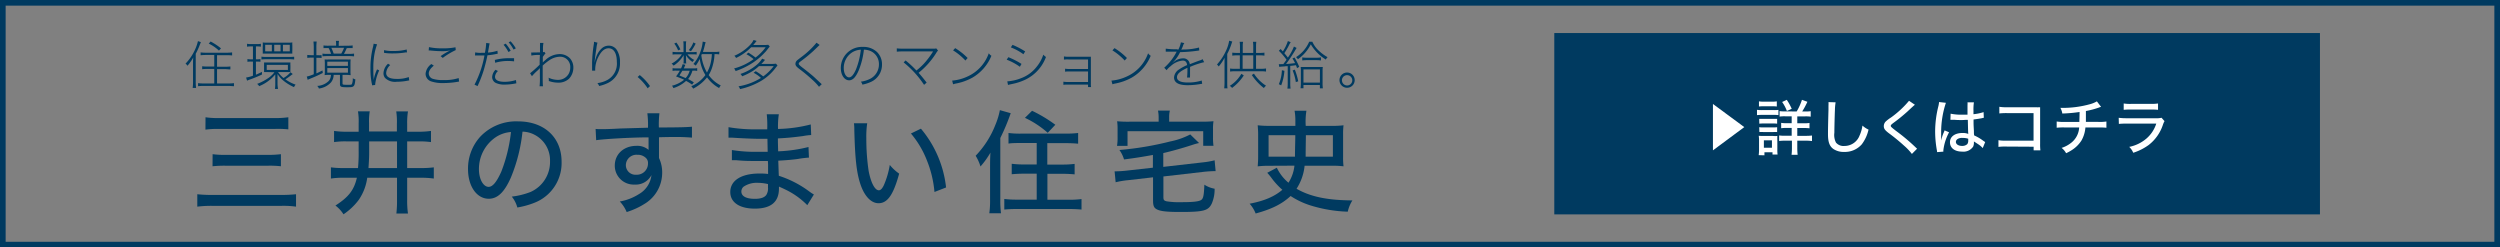 <svg xmlns="http://www.w3.org/2000/svg" viewBox="0 0 620.38 61.4"><rect x="0" y="0" width="620.38" height="61.4" fill="#808080" stroke="none"/><defs><style>.cls-1{fill:none;stroke:#003a60;stroke-miterlimit:10;stroke-width:1.4px;}.cls-2{fill:#003a60;}.cls-3{fill:#fff;}</style></defs><title>tab-sumai-pc</title><g id="レイヤー_2" data-name="レイヤー 2"><g id="背景"><rect class="cls-1" x="0.7" y="0.7" width="618.98" height="60"/><rect class="cls-2" x="385.7" y="8.2" width="190" height="45"/><path class="cls-3" d="M425.07,25.8l7.78,5.74-7.78,5.77Z"/><path class="cls-3" d="M436,27.25a6.64,6.64,0,0,0,1.2.07h2.92a9.14,9.14,0,0,0,1.2-.05v1.3a7.29,7.29,0,0,0-1.12-.06h-3a10.18,10.18,0,0,0-1.2.06Zm.42,11.25a10.48,10.48,0,0,0,.09-1.46V34.9a7.28,7.28,0,0,0-.08-1.21,11.21,11.21,0,0,0,1.17.05H440a6.49,6.49,0,0,0,1.05,0,10.62,10.62,0,0,0,0,1.11v2.3a8.91,8.91,0,0,0,.06,1.2h-1.26v-.56h-2v.75Zm.07-13.35a6.75,6.75,0,0,0,1.22.08h2a6.69,6.69,0,0,0,1.21-.08v1.28a8.39,8.39,0,0,0-1.21-.06h-2a8.45,8.45,0,0,0-1.22.06Zm.06,4.34a9,9,0,0,0,1,0H440a8.5,8.5,0,0,0,1,0v1.2a8.82,8.82,0,0,0-1-.05h-2.42a9.35,9.35,0,0,0-1,.05Zm0,2.08a8.57,8.57,0,0,0,1,.05H440a8.07,8.07,0,0,0,1-.05v1.2a9.46,9.46,0,0,0-1,0h-2.4a10,10,0,0,0-1,0Zm1.16,5.09h2V34.82h-2Zm8.14-9a14.17,14.17,0,0,0,1.31-2.89l1.35.49a19.8,19.8,0,0,1-1.29,2.4H448a7.61,7.61,0,0,0,1.33-.07v1.36a8.52,8.52,0,0,0-1.44-.07H446v1.71h1.64a7.67,7.67,0,0,0,1.39-.08v1.33a9.69,9.69,0,0,0-1.39-.07H446v1.94h2.16a13.13,13.13,0,0,0,1.49-.08V35a11.87,11.87,0,0,0-1.46-.09H446v1.78a15.1,15.1,0,0,0,.09,1.73h-1.51a14.19,14.19,0,0,0,.09-1.72V34.91H443a9.87,9.87,0,0,0-1.5.08V33.61a10.52,10.52,0,0,0,1.52.08h1.59V31.75h-1.28a8.67,8.67,0,0,0-1.33.07V30.49a7.62,7.62,0,0,0,1.33.08h1.28V28.86H443a8.47,8.47,0,0,0-1.39.07V27.57a7.37,7.37,0,0,0,1.29.07Zm-2.43-.12a9.9,9.9,0,0,0-1.18-2.23l1.15-.54A13.17,13.17,0,0,1,444.62,27Z"/><path class="cls-3" d="M455.51,25.39a13.2,13.2,0,0,0-.17,1.93c-.06,1.3-.14,4.61-.14,5.63a4.15,4.15,0,0,0,.4,2.43,2.44,2.44,0,0,0,2.12.84,4,4,0,0,0,3.74-2.6,8.67,8.67,0,0,0,.71-2.46,5.54,5.54,0,0,0,1.51,1A9.49,9.49,0,0,1,462,35.82a5.57,5.57,0,0,1-4.37,1.88A4.59,4.59,0,0,1,455,37c-1-.68-1.38-1.75-1.38-3.68,0-.87,0-1.68.12-6.08,0-.46,0-.75,0-1a6.7,6.7,0,0,0,0-.9Z"/><path class="cls-3" d="M475.19,26c-.24.18-.48.39-1.86,1.68a43.38,43.38,0,0,1-3.53,2.86c-.48.37-.6.51-.6.69s.05.29,1.34,1.28a48,48,0,0,1,4.77,4c.18.18.25.24.42.39l-1.29,1.3a13.74,13.74,0,0,0-1.95-2.06A46.4,46.4,0,0,0,468.65,33c-.93-.72-1.18-1.09-1.18-1.71a1.63,1.63,0,0,1,.46-1.12,8.56,8.56,0,0,1,1.31-1,24,24,0,0,0,4.49-4.16Z"/><path class="cls-3" d="M482.88,25.51a23.34,23.34,0,0,0-1.18,7.4v.4c0,.47,0,.47,0,.92v.63h0a10.49,10.49,0,0,1,.7-2.1,3.7,3.7,0,0,0,.15-.41l1.12.48a12.35,12.35,0,0,0-1.42,4.44,2.41,2.41,0,0,0,0,.36l-1.56.12a3,3,0,0,0-.07-.57,26.34,26.34,0,0,1-.41-4.66A26,26,0,0,1,481,26.4a5.73,5.73,0,0,0,.18-1.08Zm1.17,2.7a12.86,12.86,0,0,0,3.12.24c.39,0,.6,0,1.07,0,0-1.34,0-1.34,0-2.37a4.1,4.1,0,0,0,0-.69h1.59a12.16,12.16,0,0,0-.11,2.08v.87a11.24,11.24,0,0,0,2.51-.52l.06,1.41a1.61,1.61,0,0,0-.42.09c-.5.1-1.43.25-2.13.33V30c0,.87,0,.95.09,2.5,0,.63,0,.63.06,1.1A11.54,11.54,0,0,1,492.24,35l.39.25-.61,1.5a5.61,5.61,0,0,0-1.19-1l-1-.65v.27a2.42,2.42,0,0,1-.18,1,2.9,2.9,0,0,1-2.76,1.25c-1.83,0-3-.89-3-2.33S485.18,33,487,33a3.78,3.78,0,0,1,1.44.23c-.05-.43-.05-.43-.12-3.49-.76,0-1,.05-1.51.05s-1.19,0-1.77-.06l-.47,0h-.27a.39.39,0,0,0-.14,0H484Zm2.93,6c-1,0-1.62.42-1.62,1s.63,1,1.53,1a1.8,1.8,0,0,0,1.31-.46,1.58,1.58,0,0,0,.22-.94v-.38A3.73,3.73,0,0,0,487,34.24Z"/><path class="cls-3" d="M497.82,36.37a13.29,13.29,0,0,0-1.9.08V34.79a9.27,9.27,0,0,0,1.94.11h6.77V28.07h-6.49a15.55,15.55,0,0,0-2,.08V26.5a10.25,10.25,0,0,0,2,.11H505a10.92,10.92,0,0,0,1.26,0c0,.43,0,.59,0,1.22v7.87a12.17,12.17,0,0,0,.07,1.61h-1.68v-.9Z"/><path class="cls-3" d="M521.39,26.52a3,3,0,0,0-.56.18,21.33,21.33,0,0,1-3.21.85c0,1.58,0,2.48,0,2.7h3.09a10.07,10.07,0,0,0,2-.1V31.7a17.75,17.75,0,0,0-2-.07h-3.21a7.69,7.69,0,0,1-1,3.27,7.79,7.79,0,0,1-2.43,2.38,10.58,10.58,0,0,1-1.36.74,4.23,4.23,0,0,0-1.12-1.32A7.39,7.39,0,0,0,514,35.41a5.16,5.16,0,0,0,1.95-3.78h-3.58a14.07,14.07,0,0,0-2,.07V30.15a11,11,0,0,0,2.05.1H516c0-.52.05-1.36.05-2.46a35.12,35.12,0,0,1-4.28.38,4.32,4.32,0,0,0-.48-1.4l.92,0a25.12,25.12,0,0,0,6.37-.9,6.92,6.92,0,0,0,1.77-.72Z"/><path class="cls-3" d="M525.76,29.23a14.7,14.7,0,0,0,2.07.11H535a4.62,4.62,0,0,0,1.39-.12l.74.84a5.15,5.15,0,0,0-.41.94,10.45,10.45,0,0,1-3.55,5,13.54,13.54,0,0,1-3.8,1.91,4.32,4.32,0,0,0-1-1.46,9.4,9.4,0,0,0,4.25-2.05,8.15,8.15,0,0,0,2.46-3.72H527.8a15.75,15.75,0,0,0-2,.07ZM527,25.68a10.27,10.27,0,0,0,1.88.1h4.75a11.77,11.77,0,0,0,1.89-.1v1.57a16.18,16.18,0,0,0-1.87-.07h-4.79c-.79,0-1.12,0-1.86.07Z"/><path class="cls-2" d="M73.46,51.28a22.8,22.8,0,0,0-3.55-.2H52.74a28.8,28.8,0,0,0-3.78.2V48.2a32.17,32.17,0,0,0,3.73.17H69.85a32.58,32.58,0,0,0,3.61-.17ZM51,29.1a21.12,21.12,0,0,0,3.42.2H68a23.32,23.32,0,0,0,3.55-.2v3A25,25,0,0,0,68,32H54.42a21.73,21.73,0,0,0-3.44.17Zm1.76,9.16a21.36,21.36,0,0,0,3.11.17H66.6a24.36,24.36,0,0,0,3.11-.17v3a23.82,23.82,0,0,0-3.08-.14H55.88a28.58,28.58,0,0,0-3.14.14Z"/><path class="cls-2" d="M86.18,35.09a19,19,0,0,0-3.28.17V32.49a21.19,21.19,0,0,0,3.25.2H89V30.56a15.2,15.2,0,0,0-.17-2.94l2.92,0a16,16,0,0,0-.17,3v2h6.91V30.75a17.78,17.78,0,0,0-.16-3.1h2.91a18,18,0,0,0-.2,3.1v1.94h2.69a21.57,21.57,0,0,0,3.22-.2v2.77a20.39,20.39,0,0,0-3.22-.17h-2.69V41.7h3.36a23,23,0,0,0,3.25-.17v2.78a21.48,21.48,0,0,0-3.22-.2h-3.39v5.46a22.21,22.21,0,0,0,.2,3.42H98.36a26.58,26.58,0,0,0,.16-3.39V44.11H91.13A12.59,12.59,0,0,1,89,49.63a15.54,15.54,0,0,1-3.76,3.55,8.42,8.42,0,0,0-2-2.18c3.25-2.07,4.62-3.84,5.32-6.89H85.28a18.56,18.56,0,0,0-3.16.2V41.53a21.45,21.45,0,0,0,3.13.17h3.59A38.57,38.57,0,0,0,89,37.45V35.09Zm5.43,2.75c0,1.2-.06,2.18-.17,3.86h7.08V35.09H91.61Z"/><path class="cls-2" d="M126.8,44c-1.62,3.7-3.33,5.32-5.51,5.32-3,0-5.15-3.11-5.15-7.36a11.77,11.77,0,0,1,3-8,12.27,12.27,0,0,1,9.41-3.84c6.52,0,10.81,4,10.81,10a10.58,10.58,0,0,1-6.67,10.17,20.62,20.62,0,0,1-4.31,1.2A7.24,7.24,0,0,0,127,48.79a19.13,19.13,0,0,0,4.65-1.15A8.14,8.14,0,0,0,136.49,40a7.11,7.11,0,0,0-3.83-6.55,6.62,6.62,0,0,0-3-.78A40.86,40.86,0,0,1,126.8,44ZM123,34.06A9.52,9.52,0,0,0,118.85,42c0,2.44,1.07,4.37,2.41,4.37,1,0,2-1.23,3.14-3.78a38.37,38.37,0,0,0,2.4-9.83A7.8,7.8,0,0,0,123,34.06Z"/><path class="cls-2" d="M147.8,32a12,12,0,0,0,1.26.05c.79,0,1.91,0,5-.17l6.74-.19a23,23,0,0,0-.16-3.59h3a23.51,23.51,0,0,0-.14,3.53c5.1,0,7.23-.08,8.21-.19v2.71A46.84,46.84,0,0,0,167,34c-.75,0-1.23,0-3.47.06v5.15a8.2,8.2,0,0,1,.79,3.7,9,9,0,0,1-4,7.44,18.9,18.9,0,0,1-4.81,2.27A8.5,8.5,0,0,0,153.8,50a12.91,12.91,0,0,0,4.73-1.82,6.21,6.21,0,0,0,3.13-4.73,4.38,4.38,0,0,1-4.17,2.35,4.69,4.69,0,0,1-4.93-4.71c0-2.85,2.24-4.9,5.38-4.9a4.27,4.27,0,0,1,3,1,2.2,2.2,0,0,0,0-.37V35.6l0-1.51c-4.45,0-11.2.42-13,.7Zm7.51,8.9a2.38,2.38,0,0,0,2.55,2.46,2.78,2.78,0,0,0,2.94-2.82,1.67,1.67,0,0,0-.56-1.38,2.89,2.89,0,0,0-2.08-.75A2.63,2.63,0,0,0,155.31,40.89Z"/><path class="cls-2" d="M200.33,50.91a19.29,19.29,0,0,0-5.71-4c-.31-.17-1-.45-1.32-.61v.47c0,3.36-2,5-6,5-3.78,0-6.08-1.54-6.08-4.12,0-2.85,2.72-4.59,7.2-4.59a16,16,0,0,1,2.18.11v-.39a2.13,2.13,0,0,1,0-.31c0-.17,0-.61,0-1.26,0-.28,0-.7-.05-1.26-1.09,0-2.27,0-3,0-1.73,0-2.8,0-4.93-.2-.33,0-.58,0-.78,0h-.22l0-2.52a36.17,36.17,0,0,0,6.5.44c.62,0,1.51,0,2.38,0l-.06-3.22c-.84,0-1.28,0-1.82,0-1.59,0-4.78-.14-6.83-.28a5.11,5.11,0,0,0-.59,0,2.64,2.64,0,0,0-.42,0l0-2.61a38.82,38.82,0,0,0,7.39.53c.45,0,1.38,0,2.22,0a26.16,26.16,0,0,0-.12-3.73h3a19.89,19.89,0,0,0-.2,3.64,35.38,35.38,0,0,0,8.12-1.12l.11,2.63a16,16,0,0,0-2.07.26c-2.32.3-3.58.44-6.19.58,0,1,0,1,.06,3.2a36.35,36.35,0,0,0,7.53-1.07l.11,2.63a25.89,25.89,0,0,0-2.77.34c-1.15.17-3.16.34-4.84.42.08,2.16.11,3.42.14,3.75a25.94,25.94,0,0,1,7.7,4,9.39,9.39,0,0,0,1,.64ZM188,45.37a5.7,5.7,0,0,0-3.53,1,1.6,1.6,0,0,0-.5,1.15c0,1.18,1.2,1.82,3.36,1.82,1.45,0,2.41-.34,2.85-1a3,3,0,0,0,.4-1.79c0-.17,0-.87,0-.87A11,11,0,0,0,188,45.37Z"/><path class="cls-2" d="M215.2,30.59a21.92,21.92,0,0,0-.22,3.72,54.29,54.29,0,0,0,.58,8.15c.57,2.91,1.54,4.76,2.53,4.76.44,0,.86-.45,1.25-1.29a20.84,20.84,0,0,0,1.46-5,11.36,11.36,0,0,0,2.33,2.16c-1.43,5.24-2.89,7.34-5.13,7.34-1.85,0-3.53-1.8-4.51-4.79S212.18,39.1,212,32.29a11.85,11.85,0,0,0-.09-1.7Zm13.33,1.34a27.22,27.22,0,0,1,6.24,14.59l-2.88,1.12A27.08,27.08,0,0,0,230,39.77a23.5,23.5,0,0,0-3.95-6.64Z"/><path class="cls-2" d="M245.69,41.17c0-.84,0-1.76.09-3.3a20.81,20.81,0,0,1-2.47,3.44,11.44,11.44,0,0,0-1.2-2.66A23.21,23.21,0,0,0,247,31a17.94,17.94,0,0,0,1.12-3.67l2.69.76a52.61,52.61,0,0,1-2.58,6.16V49.65a24.19,24.19,0,0,0,.17,3.28H245.5a22.14,22.14,0,0,0,.19-3.3Zm7.65-5.68c-1.15,0-2.19,0-3.08.14V33a21.57,21.57,0,0,0,3.08.16h11a25.93,25.93,0,0,0,3.2-.16v2.66c-.9-.09-2-.14-3.14-.14h-4.51v5.32h3.73a23.8,23.8,0,0,0,3.05-.17v2.6c-.84-.08-1.91-.14-3-.14h-3.75v6.44h5.21a24.7,24.7,0,0,0,3.25-.17V52c-1-.09-2-.14-3.25-.14H252.44c-1.29,0-2.24.05-3.22.14V49.37a23.22,23.22,0,0,0,3.14.17h4.9V43.1h-3.2c-1.12,0-2.12.06-3,.14v-2.6a22.63,22.63,0,0,0,3,.17h3.2V35.49Zm2.77-8a34.84,34.84,0,0,1,5.77,3.47l-1.88,2a23.41,23.41,0,0,0-5.66-3.72Z"/><path class="cls-2" d="M286.1,38.45c-2.83.51-4.2.73-7.17,1.12a7.64,7.64,0,0,0-1.15-2.35,77.46,77.46,0,0,0,12.66-2.13,18.29,18.29,0,0,0,4.92-1.73l2.19,2.13a16.73,16.73,0,0,0-1.77.5c-2.32.76-5.12,1.54-7.11,2v3.42l9.83-1.12a19.52,19.52,0,0,0,2.91-.51l.25,2.69h-.42c-.53,0-1.79.08-2.54.17l-10,1.15v5.09c0,.73.14.9.76,1.07a19.55,19.55,0,0,0,3.75.22c2.86,0,4.28-.17,4.84-.53s.7-1.12.82-3.81a6.74,6.74,0,0,0,2.54,1,8.91,8.91,0,0,1-.7,3.67c-.86,1.79-2,2.1-7.84,2.1-3.27,0-4.78-.17-5.68-.59s-1.06-1-1.06-2.41V44l-6.28.72a20.43,20.43,0,0,0-3,.51l-.26-2.72a3.68,3.68,0,0,0,.51,0c.56,0,1.73-.08,2.46-.17l6.53-.73Zm1.42-9.32a8.69,8.69,0,0,0-.16-1.68h2.94a6.85,6.85,0,0,0-.17,1.68v1.06h8a27.07,27.07,0,0,0,3-.11,11.84,11.84,0,0,0-.12,2v2a14.08,14.08,0,0,0,.12,2.1h-2.55V32.55H279.8v3.64h-2.61a12,12,0,0,0,.14-2.1v-2a14.6,14.6,0,0,0-.11-2,27.23,27.23,0,0,0,3,.11h7.3Z"/><path class="cls-2" d="M315.1,41.14a24.8,24.8,0,0,0-3,.14c.05-.67.11-1.34.11-2.27V33.33c0-.87-.06-1.57-.11-2.24a25,25,0,0,0,3.13.14h6.22v-.64c0-.31,0-.54,0-.62a14.19,14.19,0,0,0-.2-2.49h2.94a16.86,16.86,0,0,0-.17,3.75h6.22a22.26,22.26,0,0,0,3.16-.14,17.77,17.77,0,0,0-.11,2.24V39a17.56,17.56,0,0,0,.11,2.27,21.77,21.77,0,0,0-3-.14h-6.66a12.82,12.82,0,0,1-2,5.71c3.47,2,7.72,2.86,13.86,2.89a8.94,8.94,0,0,0-1.15,2.8A34.85,34.85,0,0,1,325.27,51a19.77,19.77,0,0,1-5-2.36c-2.16,2-4.68,3.25-8.68,4.34a8,8,0,0,0-1.49-2.43c3.64-.7,6.14-1.77,8.12-3.45a18.31,18.31,0,0,1-2.57-2.77,14.93,14.93,0,0,0-1.18-1.45l2.38-1.26a10.79,10.79,0,0,0,2.89,3.72,9.74,9.74,0,0,0,1.48-4.23Zm6.25-2.27c0-2,.08-3.75.08-5.32H314.8v5.32Zm9.41,0V33.55h-6.7C324,37.7,324,37.7,324,38.87Z"/><path class="cls-2" d="M47.9,15.94c0-.61,0-1.06.06-1.69a11.14,11.14,0,0,1-1.44,2.07,1.88,1.88,0,0,0-.48-.53,12.29,12.29,0,0,0,2.52-3.85,10.19,10.19,0,0,0,.56-1.74l.73.26-.28.68a16.23,16.23,0,0,1-1,2.2v6.94a11.72,11.72,0,0,0,.09,1.54h-.85a10.82,10.82,0,0,0,.09-1.56Zm3.22-2.3a12.94,12.94,0,0,0-1.34.07V13a9.25,9.25,0,0,0,1.33.08h5.15A9.82,9.82,0,0,0,57.6,13v.76a12.58,12.58,0,0,0-1.33-.07H53.86v2.87h2a9.55,9.55,0,0,0,1.31-.07v.74c-.39,0-.86-.07-1.31-.07h-2v3.55h2.8a10.15,10.15,0,0,0,1.4-.08v.76c-.39,0-.88-.07-1.4-.07H50.54a13.21,13.21,0,0,0-1.39.07v-.76a9.88,9.88,0,0,0,1.37.08h2.65V17.11H51.5c-.47,0-.93,0-1.33.07v-.74a9.71,9.71,0,0,0,1.32.07h1.68V13.64Zm1.15-3.34A15.67,15.67,0,0,1,54.84,12l-.51.56a9.87,9.87,0,0,0-2.53-1.74Z"/><path class="cls-2" d="M62.3,11.52a5.18,5.18,0,0,0-1,.07v-.73a5.2,5.2,0,0,0,1.09.08h1.27a5.1,5.1,0,0,0,1.08-.08v.73a5.13,5.13,0,0,0-1-.07h-.23v3.2h.26a3.69,3.69,0,0,0,.86-.07v.68a5.69,5.69,0,0,0-.86-.05h-.26v3.26A17.62,17.62,0,0,0,65,17.83v.67a31.34,31.34,0,0,1-3,1.24,5.43,5.43,0,0,0-.69.28l-.24-.78a7.82,7.82,0,0,0,1.7-.46v-3.5h-.5a4.57,4.57,0,0,0-.87.06v-.69a3.78,3.78,0,0,0,.87.07h.5v-3.2Zm4.23,6.37c-.39,0-.77,0-1,0,0-.25,0-.49,0-.81v-.78c0-.31,0-.55,0-.8.29,0,.54,0,1,0h4.54c.48,0,.76,0,1,0a6.17,6.17,0,0,0,0,.8v.78a6,6,0,0,0,0,.81c-.28,0-.52,0-.94,0H69a6.88,6.88,0,0,0,1.35,1.47,6.22,6.22,0,0,0,1.73-1.43l.57.44-.42.31a14.22,14.22,0,0,1-1.41,1A9.48,9.48,0,0,0,73.35,21a3,3,0,0,0-.39.62A11.42,11.42,0,0,1,70.32,20a6.49,6.49,0,0,1-1.45-1.65c0,.39,0,.87,0,1.32v1.05A7.08,7.08,0,0,0,69,22.07h-.77a8.19,8.19,0,0,0,.08-1.31v-1c0-.42,0-.89,0-1.3a10.06,10.06,0,0,1-4,2.92,2,2,0,0,0-.5-.56,13.38,13.38,0,0,0,3-1.61,6.75,6.75,0,0,0,1.29-1.28Zm-1.65-3.83a8.18,8.18,0,0,0,1.22.07h5.65A10.74,10.74,0,0,0,73,14.07v.69a10.45,10.45,0,0,0-1.19-.07H66.08a10.93,10.93,0,0,0-1.2.07Zm.32-2.67a5.45,5.45,0,0,0,0-.86,6.4,6.4,0,0,0,1,.06h5.35a6.9,6.9,0,0,0,1-.06,5.32,5.32,0,0,0,0,.85v1.08a5,5,0,0,0,0,.84c-.31,0-.61,0-1,0H66.19c-.39,0-.68,0-1,0a5.92,5.92,0,0,0,0-.87Zm2.26-.27H65.81v1.62h1.65Zm-1.27,6.24h5.25V16.1H66.19Zm3.43-6.24H68.05v1.62h1.57Zm2.29,0h-1.7v1.62h1.7Z"/><path class="cls-2" d="M77.86,11.74a13.09,13.09,0,0,0-.08-1.43h.81a9.45,9.45,0,0,0-.08,1.43v1.95h.21a7.94,7.94,0,0,0,1.09,0v.7a8.12,8.12,0,0,0-1.09-.05h-.21v3.87c.57-.25.82-.37,1.51-.74l.08.64c-1.11.56-1.76.86-3.23,1.46-.15.06-.35.15-.52.24L76.13,19a9.25,9.25,0,0,0,1.73-.58V14.29h-.48a9.93,9.93,0,0,0-1.13.07v-.73a7.9,7.9,0,0,0,1.16.06h.45Zm3.8,6.84a11,11,0,0,0-1.11.05,5,5,0,0,0,.06-.88v-2a8.21,8.21,0,0,0-.06-1,10.52,10.52,0,0,0,1.25,0h4a10.49,10.49,0,0,0,1.22,0,7.78,7.78,0,0,0-.05,1v1.91a7,7,0,0,0,.05,1A9.34,9.34,0,0,0,86,18.58h-1v2.17c0,.25.17.29,1.16.29s1.08,0,1.18-.21a3.45,3.45,0,0,0,.2-1.42,2.09,2.09,0,0,0,.65.29c-.11,1.12-.22,1.52-.51,1.73s-.56.22-1.65.22c-1.41,0-1.67-.13-1.67-.78V18.58H82.8a3,3,0,0,1-.67,1.87,4.85,4.85,0,0,1-3,1.52,1.46,1.46,0,0,0-.42-.65,4.39,4.39,0,0,0,2.76-1.13,2,2,0,0,0,.6-1.14,3.46,3.46,0,0,0,.06-.47Zm4.56-7.24a7.77,7.77,0,0,0,1.29-.07v.67a12.17,12.17,0,0,0-1.29,0h-.17a13.75,13.75,0,0,1-.7,1.43h1.22a8.25,8.25,0,0,0,1.29-.07v.69a9.2,9.2,0,0,0-1.3-.07H81.27a11.12,11.12,0,0,0-1.25.06v-.68a8.27,8.27,0,0,0,1.25.07h.88a7.81,7.81,0,0,0-.58-1.43h-.09a10.33,10.33,0,0,0-1.2,0v-.67a7.06,7.06,0,0,0,1.25.07h1.88V11a5.34,5.34,0,0,0-.06-.86h.78a4.28,4.28,0,0,0-.07.88v.36Zm-5,5h5.12V15.3H81.22Zm0,1.69h5.12V16.89H81.22Zm3.47-4.73a10.38,10.38,0,0,0,.69-1.43H82.22a12.13,12.13,0,0,1,.58,1.43Z"/><path class="cls-2" d="M93.58,11A14.55,14.55,0,0,0,93,13,19.3,19.3,0,0,0,92.64,17c0,.58,0,1.48.08,2.44,0,0,0,.08,0,.45h0a10,10,0,0,1,.85-2.67l.53.25a11.32,11.32,0,0,0-1,3.47,1,1,0,0,0,0,.15l-.78.08c0-.19,0-.26-.07-.49A17.55,17.55,0,0,1,91.93,17a21.09,21.09,0,0,1,.58-5.15,5.53,5.53,0,0,0,.2-1Zm3.25,5.15a2.91,2.91,0,0,0-1,1.95c0,1,.89,1.48,2.61,1.48a8.16,8.16,0,0,0,3-.46l.11.84a4.07,4.07,0,0,0-.43.07,14,14,0,0,1-2.67.26,3.53,3.53,0,0,1-2.9-.95,1.81,1.81,0,0,1-.39-1.19,3.45,3.45,0,0,1,1.13-2.34ZM95.3,12.44a8.11,8.11,0,0,0,2.18.21,12.52,12.52,0,0,0,3.44-.37L101,13l-.29,0a18.77,18.77,0,0,1-3.35.26,12.09,12.09,0,0,1-2.06-.15Z"/><path class="cls-2" d="M107.65,16.29c-.86.72-1.25,1.33-1.25,1.95a1.42,1.42,0,0,0,1.14,1.35,7.94,7.94,0,0,0,2.46.28,11.48,11.48,0,0,0,3.82-.5l.1.87-.4.07a20.93,20.93,0,0,1-3.46.3,8.84,8.84,0,0,1-3-.39,2,2,0,0,1-1.45-1.91,3.31,3.31,0,0,1,1.44-2.42Zm-1.2-4.6a14.56,14.56,0,0,0,3.37.3,14.45,14.45,0,0,0,3.21-.26l.06.7a18.37,18.37,0,0,0-3.22,1.94l-.53-.44a16.09,16.09,0,0,1,2.39-1.42l0,0a9.19,9.19,0,0,1-2.15.19,27.43,27.43,0,0,1-2.79-.17,3.15,3.15,0,0,0-.41,0Z"/><path class="cls-2" d="M117.92,13a6.64,6.64,0,0,0,1.49.11l.92,0a14.94,14.94,0,0,0,.32-2.45l.85.11c-.07.3-.07.3-.23,1.22-.07.39-.1.62-.18,1.05a9.41,9.41,0,0,0,2.35-.45l.07.74-.36.06a15.3,15.3,0,0,1-2.19.33c-.2,1.08-.59,2.59-.94,3.76a30.35,30.35,0,0,1-1.51,3.88l-.76-.35a25.3,25.3,0,0,0,2.47-7.24c-.33,0-.71,0-1.07,0s-.57,0-1,0h-.28Zm5.65,4.63a2.1,2.1,0,0,0-.73,1.41c0,.82.82,1.26,2.37,1.26a9.34,9.34,0,0,0,2.83-.44l.09.81a13.79,13.79,0,0,1-2.84.32,4.94,4.94,0,0,1-2.32-.44,1.63,1.63,0,0,1-.84-1.43,2.77,2.77,0,0,1,.84-1.81Zm4-2.4a11.6,11.6,0,0,0-1.48-.1,11.11,11.11,0,0,0-3.21.45l-.09-.71a14.26,14.26,0,0,1,3.38-.43c.27,0,.47,0,1.4,0Zm-2.08-4.4a10,10,0,0,1,1.24,1.76l-.56.32a9,9,0,0,0-1.21-1.8Zm1.21-.58A9.78,9.78,0,0,1,128,12l-.56.3a9.38,9.38,0,0,0-1.21-1.79Z"/><path class="cls-2" d="M131.54,18.18a28.36,28.36,0,0,0,2.38-2.13c0-1.16,0-1.29.06-2.42l-.67,0a9.05,9.05,0,0,0-1.45.16l-.05-.76.37,0L134,13c0-1.13,0-1.31,0-1.86a2.82,2.82,0,0,0,0-.48h.86a7.07,7.07,0,0,0-.12,1.5c0,.29,0,.37,0,.78a1.1,1.1,0,0,0,.34-.07l.3.39a2.19,2.19,0,0,0-.33.37l-.18.24-.17.25,0,1c0,.09,0,.21,0,.38h0a5.63,5.63,0,0,1,.65-.6,5.23,5.23,0,0,1,3.51-1.48,3.51,3.51,0,0,1,2.59,1.07,3.39,3.39,0,0,1,.83,2.37,4,4,0,0,1-1.05,2.65,3.81,3.81,0,0,1-2.78,1,6.86,6.86,0,0,1-2.26-.41c0-.12,0-.21,0-.26a2.27,2.27,0,0,0-.07-.56,5.54,5.54,0,0,0,2.36.54,3,3,0,0,0,2.65-1.52,3.21,3.21,0,0,0,.38-1.58,2.5,2.5,0,0,0-2.64-2.64,4.79,4.79,0,0,0-2.53.86,13.41,13.41,0,0,0-1.67,1.33c0,4.1,0,4.59.08,5.14h-.85a19.26,19.26,0,0,0,.07-2.52V17.79c0-.47,0-.65,0-.9h0a4.64,4.64,0,0,1-.73.74A12.13,12.13,0,0,0,132,18.91Z"/><path class="cls-2" d="M148.27,10.59A7.18,7.18,0,0,0,148,12c-.25,1.54-.43,3-.45,3.62h0A7.82,7.82,0,0,1,148,14a5.23,5.23,0,0,1,1.33-2,2.56,2.56,0,0,1,1.72-.67,2.36,2.36,0,0,1,2.06,1.14,5.44,5.44,0,0,1,.74,3.09,5.33,5.33,0,0,1-2.92,5,9.78,9.78,0,0,1-2.25.78,2.15,2.15,0,0,0-.44-.72,6.82,6.82,0,0,0,2.57-.83,4.6,4.6,0,0,0,2.26-4.42c0-2.14-.75-3.39-2.05-3.39-1,0-1.87.76-2.63,2.34a6.9,6.9,0,0,0-.69,2.88c0,.07,0,.07,0,.34l-.77,0v-.35c0-.34,0-.34,0-1.32v-.31a32.81,32.81,0,0,1,.46-4.78,3.66,3.66,0,0,0,0-.42Z"/><path class="cls-2" d="M158.76,18.63a13.33,13.33,0,0,1,2.54,2.73l-.58.55a12.89,12.89,0,0,0-2.49-2.8Z"/><path class="cls-2" d="M172,12.93a4.72,4.72,0,0,0,.88-.06v.67a4.75,4.75,0,0,0-.9-.06H170.6a4.93,4.93,0,0,0,1.69,1.4,2.07,2.07,0,0,0-.44.5,5.53,5.53,0,0,1-1.65-1.71,5.28,5.28,0,0,1,.05.71v.79a2.58,2.58,0,0,0,.06.58h-.71a3.53,3.53,0,0,0,.05-.56v-.81c0-.21,0-.41,0-.7a7.66,7.66,0,0,1-2.5,2.61,2,2,0,0,0-.5-.5,7.07,7.07,0,0,0,2-1.56,5.75,5.75,0,0,0,.56-.75H167.9a5.08,5.08,0,0,0-1,.07v-.69a5.16,5.16,0,0,0,1,.07h1.72v-1.8a6.15,6.15,0,0,0-.06-.87h.73a4.65,4.65,0,0,0-.07.87v1.8ZM171.74,21a11.75,11.75,0,0,0-1.49-.92,8.37,8.37,0,0,1-3.14,1.78,2.63,2.63,0,0,0-.35-.59,7.7,7.7,0,0,0,3-1.48c-.5-.24-.86-.39-2-.83a9.84,9.84,0,0,0,.95-1.43h-.91a3.57,3.57,0,0,0-.9.07v-.69a4,4,0,0,0,.9.06h1.2a5.53,5.53,0,0,0,.4-1.05l.66.17c-.17.44-.23.58-.37.88h2.43a4,4,0,0,0,.89-.06v.69a3.52,3.52,0,0,0-.91-.07h-.28a5.37,5.37,0,0,1-1.07,2.08,15.22,15.22,0,0,1,1.43.83Zm-3.9-10.44a9.26,9.26,0,0,1,1,1.71l-.57.23a6.72,6.72,0,0,0-.95-1.69Zm1.48,7c-.2.34-.33.56-.72,1.17.76.31,1,.42,1.54.65a4.28,4.28,0,0,0,1-1.82Zm3.31-6.75a9.91,9.91,0,0,1-1.17,1.9l-.54-.28a5.67,5.67,0,0,0,1.13-1.9Zm5.84,2.69a5.71,5.71,0,0,0-1.16-.06,11.61,11.61,0,0,1-.45,2.83,8.58,8.58,0,0,1-1,2.36,8.24,8.24,0,0,0,3,2.57,3.11,3.11,0,0,0-.41.65,9.22,9.22,0,0,1-3-2.66A10.23,10.23,0,0,1,172,22a2.22,2.22,0,0,0-.46-.61,8.23,8.23,0,0,0,3.51-2.77,10,10,0,0,1-1.4-4,10.82,10.82,0,0,1-1,1.67,2,2,0,0,0-.59-.4,9.3,9.3,0,0,0,1.73-3,10.09,10.09,0,0,0,.59-2.57l.74.17a4.41,4.41,0,0,0-.21.72c-.16.65-.31,1.19-.48,1.68h2.87a5.72,5.72,0,0,0,1.21-.08Zm-4.32-.06-.11.29A11.41,11.41,0,0,0,175.43,18a8.65,8.65,0,0,0,.83-2,11.83,11.83,0,0,0,.39-2.57Z"/><path class="cls-2" d="M185.71,13.06a16.77,16.77,0,0,1,1.78,1.22A12.33,12.33,0,0,0,190,11.73H186.4a13.14,13.14,0,0,1-3.74,2.65,2.09,2.09,0,0,0-.43-.54,11.73,11.73,0,0,0,4-2.79A4.49,4.49,0,0,0,187,9.92l.77.24c-.12.13-.17.19-.39.46s-.28.34-.47.55h2.5a8,8,0,0,0,1.23-.06l.38.42c-.63.8-1,1.3-1.24,1.51a16.12,16.12,0,0,1-3.43,2.82,18.65,18.65,0,0,1-3.81,1.78,1.93,1.93,0,0,0-.38-.65A14.42,14.42,0,0,0,187,14.68a9,9,0,0,0-1.77-1.22Zm2.63,3.35a10.72,10.72,0,0,1-1.56,1.22,15.6,15.6,0,0,1-2.62,1.3,1.66,1.66,0,0,0-.43-.58,12,12,0,0,0,3.94-2.17,6.72,6.72,0,0,0,1.46-1.62l.71.3a11.26,11.26,0,0,1-.91,1h2.38a8.51,8.51,0,0,0,1.24-.06l.39.44-.38.48A12.7,12.7,0,0,1,189,20a18,18,0,0,1-5.35,2.11,2.27,2.27,0,0,0-.39-.69,15.1,15.1,0,0,0,5.57-2.08A8,8,0,0,0,187,18.06l.54-.4a18.4,18.4,0,0,1,1.86,1.3A12.18,12.18,0,0,0,192,16.41Z"/><path class="cls-2" d="M203.4,11.16c-.11.09-.15.13-1.6,1.52a36.88,36.88,0,0,1-3,2.46c-.5.37-.59.48-.59.67s.13.37,1.16,1.15c1.18.91,2.26,1.79,2.76,2.26l1.43,1.34.36.33-.68.65a13.25,13.25,0,0,0-1.67-1.76,39,39,0,0,0-3.28-2.72c-.7-.55-.9-.82-.9-1.22a1.19,1.19,0,0,1,.37-.82c.14-.13.14-.13,1.09-.86a20.89,20.89,0,0,0,3.77-3.56Z"/><path class="cls-2" d="M213.11,17.42c-.74,1.73-1.49,2.51-2.4,2.51-1.17,0-2.06-1.31-2.06-3.05a5.24,5.24,0,0,1,5.49-5.24,4.86,4.86,0,0,1,3.47,1.25,4.21,4.21,0,0,1,1.26,3.1,4.66,4.66,0,0,1-2.71,4.32A9.39,9.39,0,0,1,214,21a1.69,1.69,0,0,0-.38-.73,7.45,7.45,0,0,0,2.4-.76A4,4,0,0,0,218.11,16a3.52,3.52,0,0,0-2.17-3.37,4.33,4.33,0,0,0-1.56-.31A19.1,19.1,0,0,1,213.11,17.42Zm-1.5-4.51a4.59,4.59,0,0,0-2.23,4c0,1.29.58,2.29,1.32,2.29.57,0,1.11-.63,1.7-1.94a18.26,18.26,0,0,0,1.21-4.93A4.52,4.52,0,0,0,211.61,12.91Z"/><path class="cls-2" d="M224.72,15a25.82,25.82,0,0,1,2.69,2.5,17.93,17.93,0,0,0,1.75-1.58,20.82,20.82,0,0,0,2.29-3,.35.35,0,0,1,.1-.16H224a11.75,11.75,0,0,0-1.46.07V12a9.6,9.6,0,0,0,1.47.07h7.68a1.51,1.51,0,0,0,.64-.07l.44.54a3.74,3.74,0,0,0-.49.68,19.57,19.57,0,0,1-4.33,4.85c.54.6,1,1.14,2,2.43l-.64.55a24.3,24.3,0,0,0-5.07-5.56Z"/><path class="cls-2" d="M236.28,20a11,11,0,0,0,3.77-1,9.9,9.9,0,0,0,5.32-5.78,2.1,2.1,0,0,0,.65.62,11.11,11.11,0,0,1-4.72,5.43,13.58,13.58,0,0,1-4.3,1.5l-.49.14Zm.75-8.06a16.58,16.58,0,0,1,3.09,2.45l-.55.63a14.67,14.67,0,0,0-3.06-2.52Z"/><path class="cls-2" d="M250.23,14.19a20.08,20.08,0,0,1,3.26,1.67l-.41.71a14.23,14.23,0,0,0-3.27-1.76Zm-.27,6a11.24,11.24,0,0,0,3.43-.79,8.74,8.74,0,0,0,3.92-2.91,9.16,9.16,0,0,0,1.59-2.93,3.38,3.38,0,0,0,.66.58,10.13,10.13,0,0,1-5,5.57,13.86,13.86,0,0,1-3.2,1.09l-.71.15c-.26.06-.31.08-.51.14Zm1.3-9.06a19.47,19.47,0,0,1,3.14,1.63l-.44.7a13.21,13.21,0,0,0-3.12-1.7Z"/><path class="cls-2" d="M265,21a5.88,5.88,0,0,0-1.12.05v-.78a6.62,6.62,0,0,0,1.12.08h5V17.74H265.4a5.63,5.63,0,0,0-1.1.05v-.74a6.49,6.49,0,0,0,1.11.07H270V14.75h-4.86a5.88,5.88,0,0,0-1.12.05V14a5.51,5.51,0,0,0,1.13.08h4.76l.79,0c0,.27,0,.45,0,.91v5.85a3.63,3.63,0,0,0,.05.76H270V21Z"/><path class="cls-2" d="M275.81,20a11,11,0,0,0,3.77-1,9.87,9.87,0,0,0,5.32-5.78,2.21,2.21,0,0,0,.65.62,11.11,11.11,0,0,1-4.72,5.43,13.58,13.58,0,0,1-4.3,1.5l-.48.14Zm.76-8.06a16.49,16.49,0,0,1,3.08,2.45l-.55.63a14.61,14.61,0,0,0-3.05-2.52Z"/><path class="cls-2" d="M292.39,12.33a6,6,0,0,0,.65-1.82l.86.18a2.23,2.23,0,0,0-.35.71,6.65,6.65,0,0,1-.42.93,6.49,6.49,0,0,1,.83-.05,14.75,14.75,0,0,0,3.58-.49l.07.73-.52.08a36.63,36.63,0,0,1-4.25.34,9.3,9.3,0,0,1-1.95,2.73l0,0,.65-.51a3.55,3.55,0,0,1,2-.68,1.57,1.57,0,0,1,1.7,1.46c.75-.3,1.76-.69,2.33-.89a3,3,0,0,0,.86-.37l.38.75a20.42,20.42,0,0,0-3.5,1.17,7.32,7.32,0,0,1,0,.85c0,.2,0,.5,0,.75s0,.53,0,.64a1.94,1.94,0,0,0,0,.4h-.74a16.34,16.34,0,0,0,.09-2c0-.21,0-.25,0-.41-1.85.86-2.59,1.52-2.59,2.34s.84,1.3,2.65,1.3a11,11,0,0,0,3.49-.49l.11.83a3.13,3.13,0,0,0-.49.05,18,18,0,0,1-3.11.28c-2.27,0-3.38-.64-3.38-1.94a2.59,2.59,0,0,1,1.3-2,10.93,10.93,0,0,1,1.95-1.05c-.1-.77-.45-1.12-1.09-1.12a5,5,0,0,0-3,1.39,4.39,4.39,0,0,0-1,1l-.6-.61a13.3,13.3,0,0,0,3-3.82l.05-.09.05-.08h-.24c-.24,0-1.51,0-2,0h-.16a1.83,1.83,0,0,0-.32,0v-.75a16.85,16.85,0,0,0,2.78.15Z"/><path class="cls-2" d="M305.8,10.31c-.09.21-.11.28-.26.73a15.32,15.32,0,0,1-1,2.34v7c0,.6,0,1.11.07,1.54h-.82a13.47,13.47,0,0,0,.08-1.57V15.94c0-.56,0-1,0-1.6a10.63,10.63,0,0,1-1.44,2.15l-.1-.11A3.13,3.13,0,0,0,302,16a13,13,0,0,0,2.22-3.37,9.25,9.25,0,0,0,.8-2.53Zm2.85,8.41a12,12,0,0,1-2.91,3.1,2.13,2.13,0,0,0-.57-.51,8.68,8.68,0,0,0,2.88-3ZM311,13.13V11.46a7.2,7.2,0,0,0-.08-1.08h.84a7.08,7.08,0,0,0-.07,1.08v1.67h.88a7.8,7.8,0,0,0,1.2-.07v.75a7.9,7.9,0,0,0-1.2-.08h-.88v3.34h1.22a7.39,7.39,0,0,0,1.26-.08v.77a8.78,8.78,0,0,0-1.26-.08h-6.4a8.89,8.89,0,0,0-1.26.08V17a7.17,7.17,0,0,0,1.26.08h1.16V13.73H307a7.85,7.85,0,0,0-1.21.08v-.75a8,8,0,0,0,1.21.07h.7V11.46a7.3,7.3,0,0,0-.08-1.08h.85a5.73,5.73,0,0,0-.08,1.08v1.67Zm0,3.94V13.73h-2.64v3.34Zm.17,1.2a10,10,0,0,0,3,3,2.48,2.48,0,0,0-.53.58,13.31,13.31,0,0,1-3-3.23Z"/><path class="cls-2" d="M317.34,15.92a4.61,4.61,0,0,0,.54,0h.57c.56-.76.58-.77.8-1.09a15.28,15.28,0,0,0-1.9-2.23l.44-.44.55.6a10.47,10.47,0,0,0,1.25-2.57l.7.28a5.51,5.51,0,0,0-.5.9,19.9,19.9,0,0,1-1.08,1.83c.42.5.55.66.88,1.09a12.06,12.06,0,0,0,1.5-2.74l.67.35c-.08.12-.16.24-.3.48a41.49,41.49,0,0,1-2.32,3.5c1-.07,1.26-.09,2.23-.22a10,10,0,0,0-.65-1.16l.52-.23a16.7,16.7,0,0,1,1.17,2.31l-.55.34a7.26,7.26,0,0,0-.27-.74c-.54.08-.83.12-1.41.17v4.37a8.83,8.83,0,0,0,.08,1.27h-.79a9.46,9.46,0,0,0,.08-1.29V16.42c-.35,0-.52,0-.84.07a9.34,9.34,0,0,0-1.26.11Zm1.39,1.65a12.32,12.32,0,0,1-.8,3.61l-.58-.29a9.82,9.82,0,0,0,.75-3.47Zm2.58-.29a16.47,16.47,0,0,1,.85,2.9l-.6.19a12.14,12.14,0,0,0-.79-2.88Zm4.35-6.92a7,7,0,0,0,1.88,2.47,10.7,10.7,0,0,0,1.9,1.36,2,2,0,0,0-.43.59A10.91,10.91,0,0,1,325.28,11a10.08,10.08,0,0,1-3.2,3.7,2.13,2.13,0,0,0-.47-.52,8.47,8.47,0,0,0,3.27-3.83Zm-2.2,11.54h-.73a9.86,9.86,0,0,0,.08-1.28v-3a7.25,7.25,0,0,0-.05-1,7,7,0,0,0,.87,0h3.76a7.06,7.06,0,0,0,.87,0,6.62,6.62,0,0,0-.06,1v3a10.14,10.14,0,0,0,.07,1.3h-.74v-.82h-4.07Zm-.3-7.66a5.88,5.88,0,0,0,1.18.08h2.28a5.88,5.88,0,0,0,1.18-.08V15a7.92,7.92,0,0,0-1.19-.07h-2.24a7.77,7.77,0,0,0-1.21.07Zm.3,6.25h4.08V17.22h-4.08Z"/><path class="cls-2" d="M336.17,19.92A1.89,1.89,0,1,1,334.29,18,1.88,1.88,0,0,1,336.17,19.92Zm-3.16,0a1.28,1.28,0,1,0,1.28-1.27A1.28,1.28,0,0,0,333,19.92Z"/></g></g></svg>